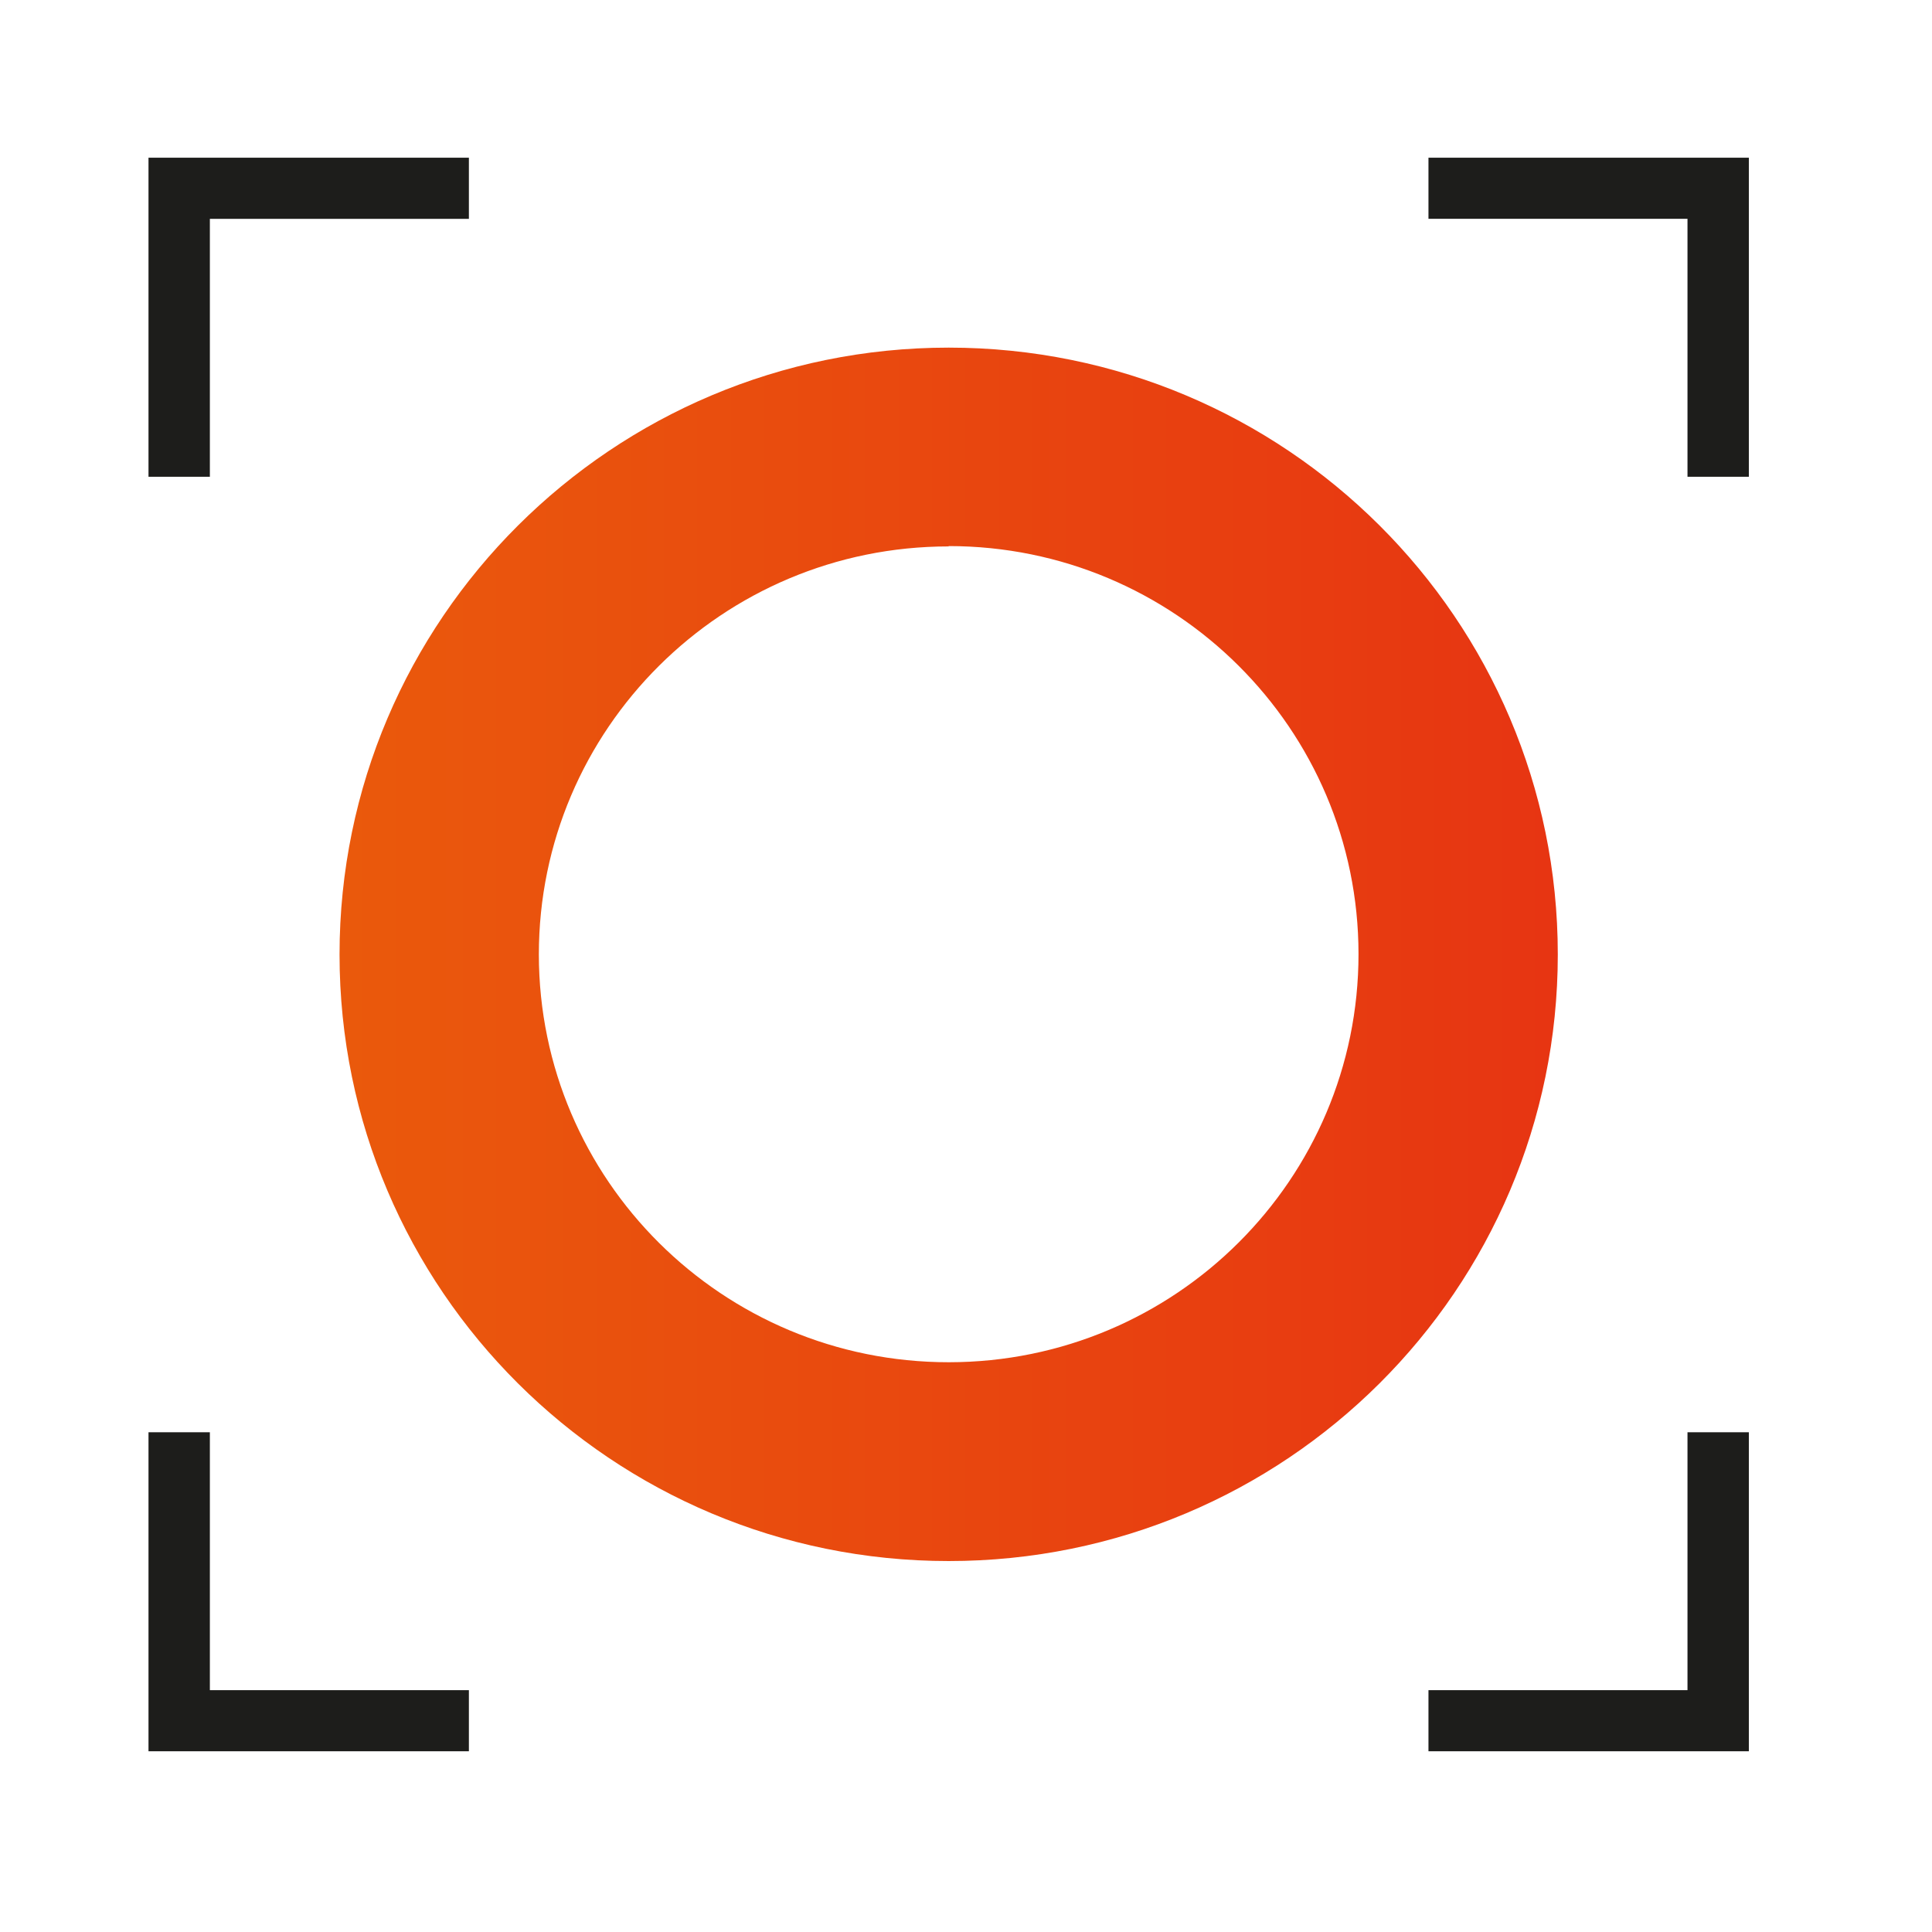 <svg width="86" height="86" viewBox="0 0 86 86" xmlns="http://www.w3.org/2000/svg"><defs><linearGradient x1="0%" y1="50%" y2="50%" id="a"><stop stop-color="#EA590C" offset="0%"/><stop stop-color="#E73512" offset="100%"/></linearGradient></defs><g fill="none" fill-rule="evenodd"><path d="M0 0h86v86H0z"/><path d="M42.229 15.474c14.982 0 27.114 12.096 27.114 27.014s-12.132 27-27.114 27c-14.982 0-27.115-12.096-27.115-27S27.261 15.474 42.23 15.474zm0 8.834c10.073 0 18.24 8.13 18.243 18.16.002 10.031-8.16 18.165-18.233 18.17-10.074.006-18.245-8.12-18.253-18.15 0-10.032 8.168-18.165 18.243-18.165v-.015z" fill="url(#a)"/><path d="M6.61 7.02v14.202h2.732V9.741h11.53V7.02H6.61zm2.732 56.734H6.61v14.202h14.262v-2.72H9.342V63.753zM63.586 7.02v2.72h11.53v11.482h2.732V7.02H63.586zm14.262 56.734h-2.732v11.481h-11.53v2.72h14.262v-14.2z" fill="#1D1D1B"/></g></svg>